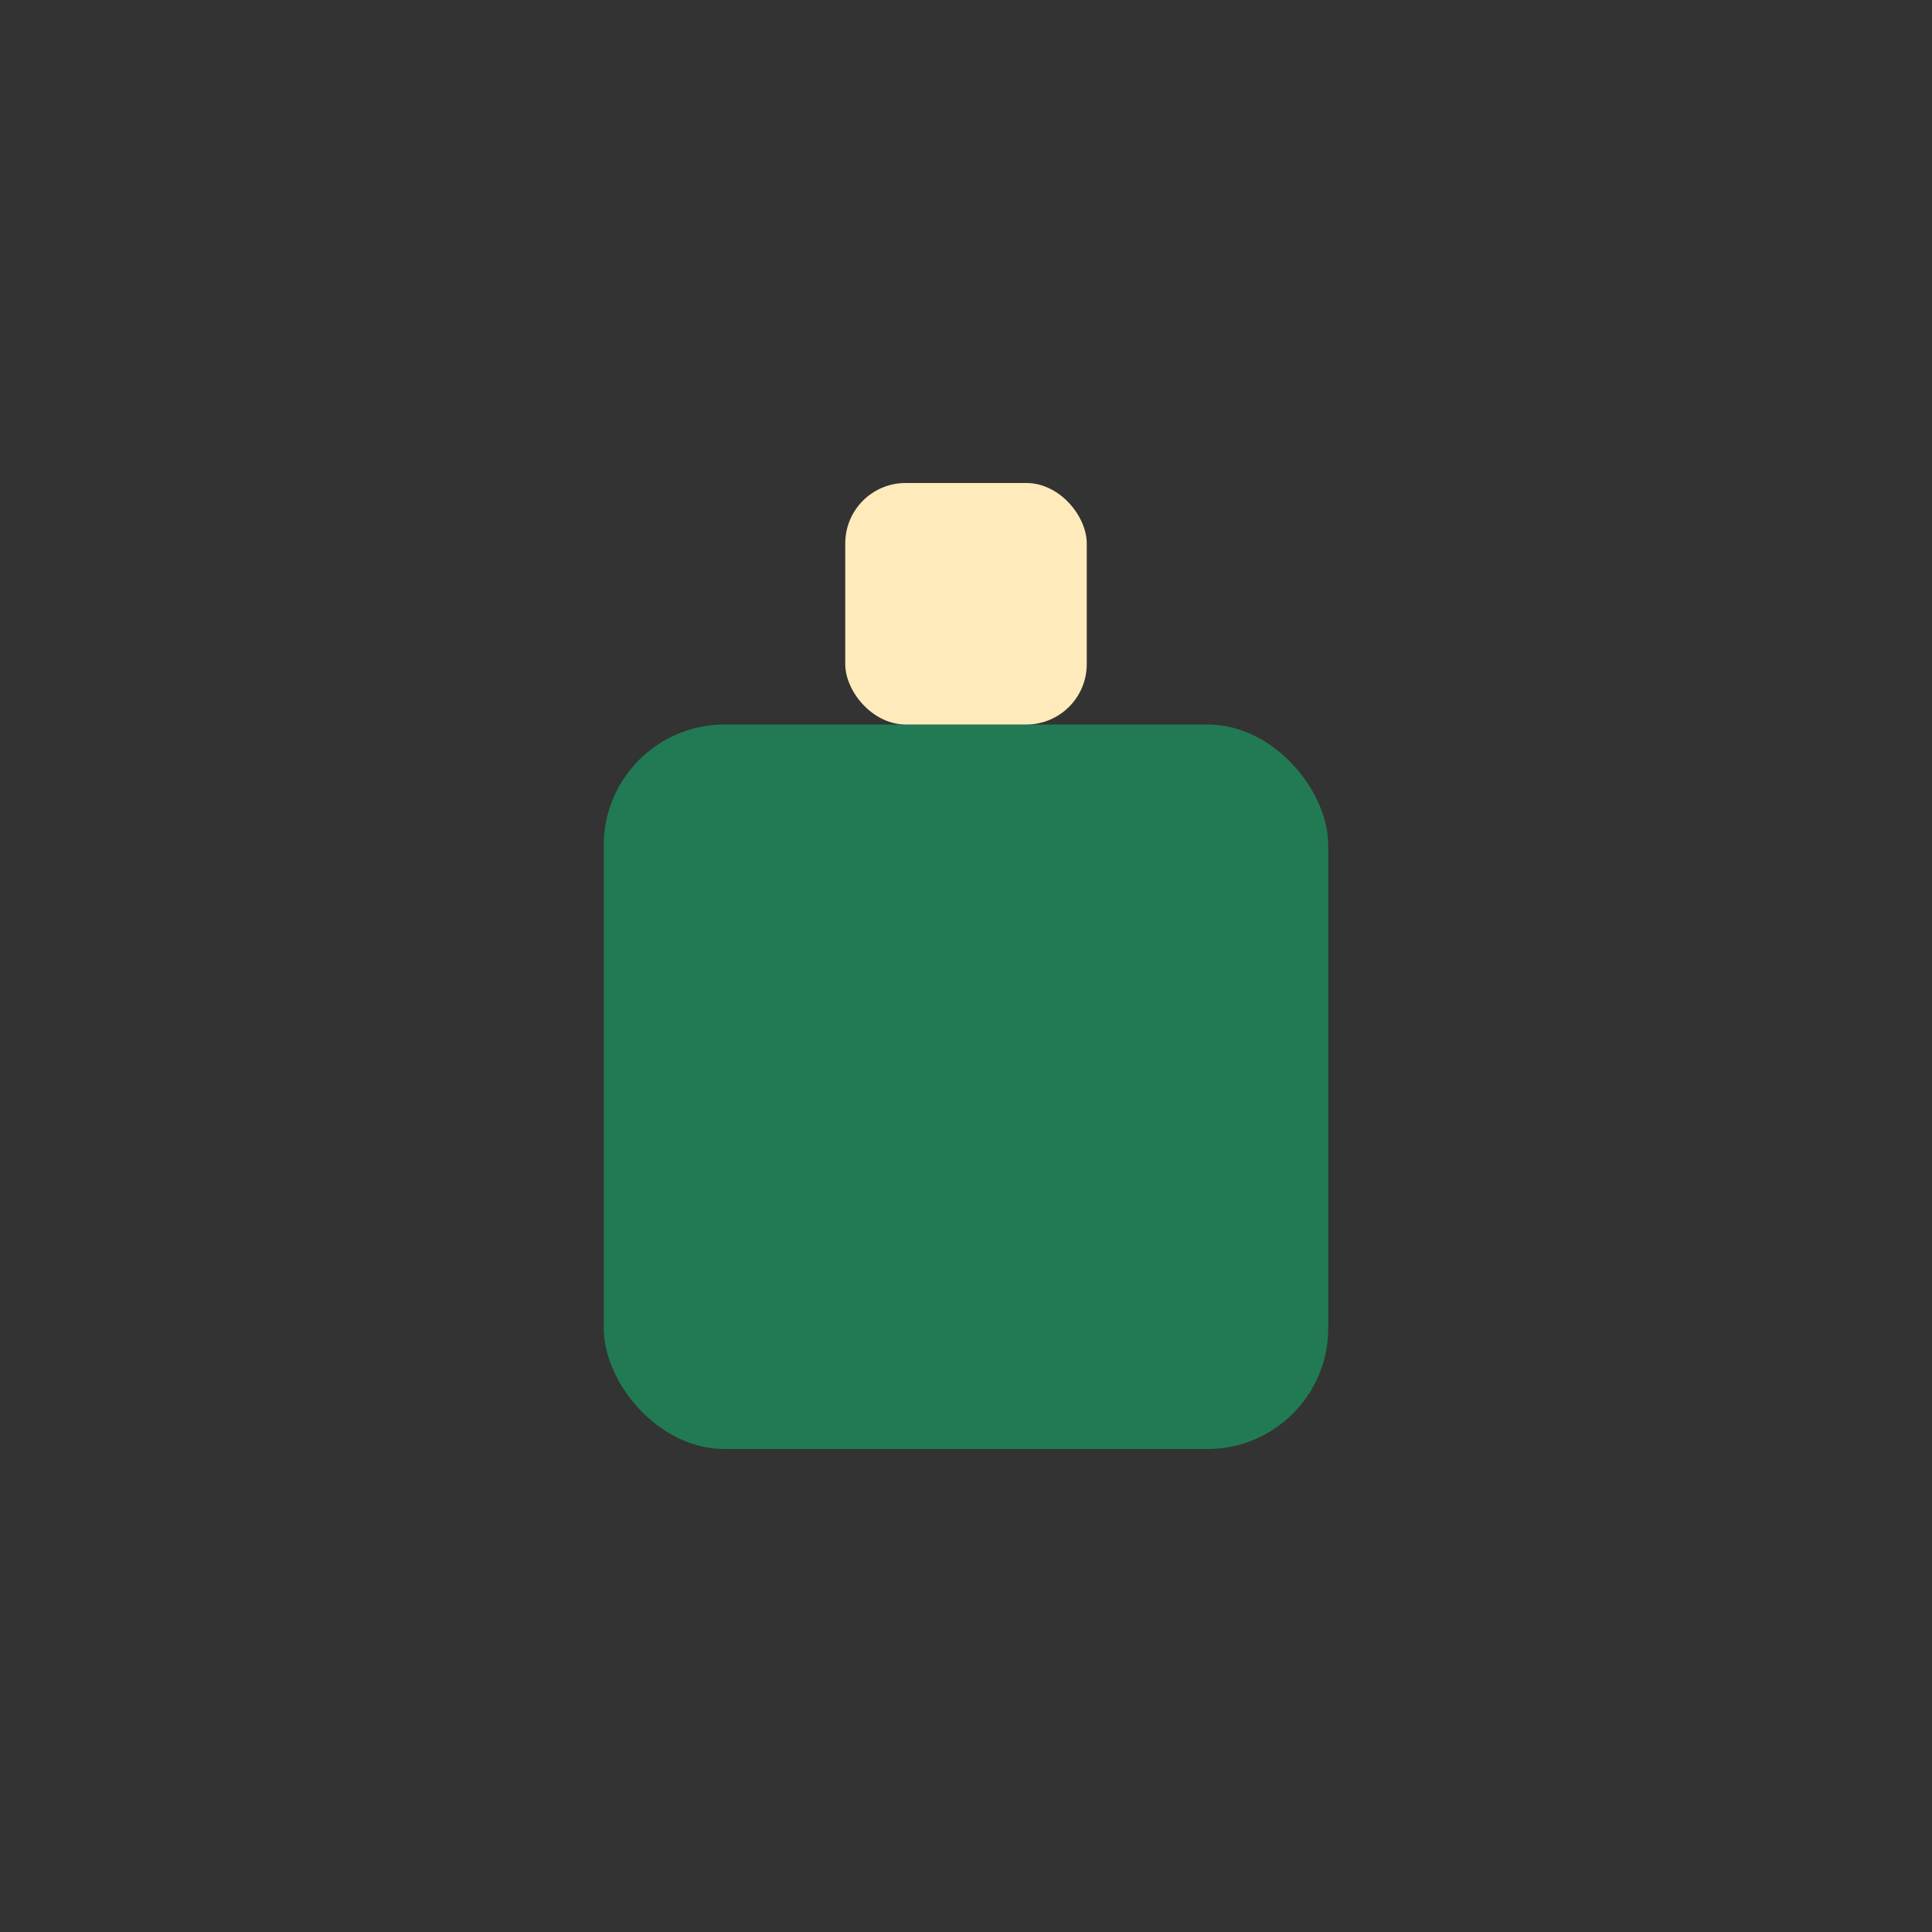 <?xml version="1.0" encoding="UTF-8"?>
<svg xmlns="http://www.w3.org/2000/svg" width="32" height="32" viewBox="0 0 32 32"><rect x="0" y="0" width="32" height="32" fill="#333333" stroke="none"/><rect x="10" y="12" width="12" height="12" rx="2" fill="#217a53"/><rect x="14" y="8" width="4" height="4" rx="1" fill="#ffeabb"/></svg>